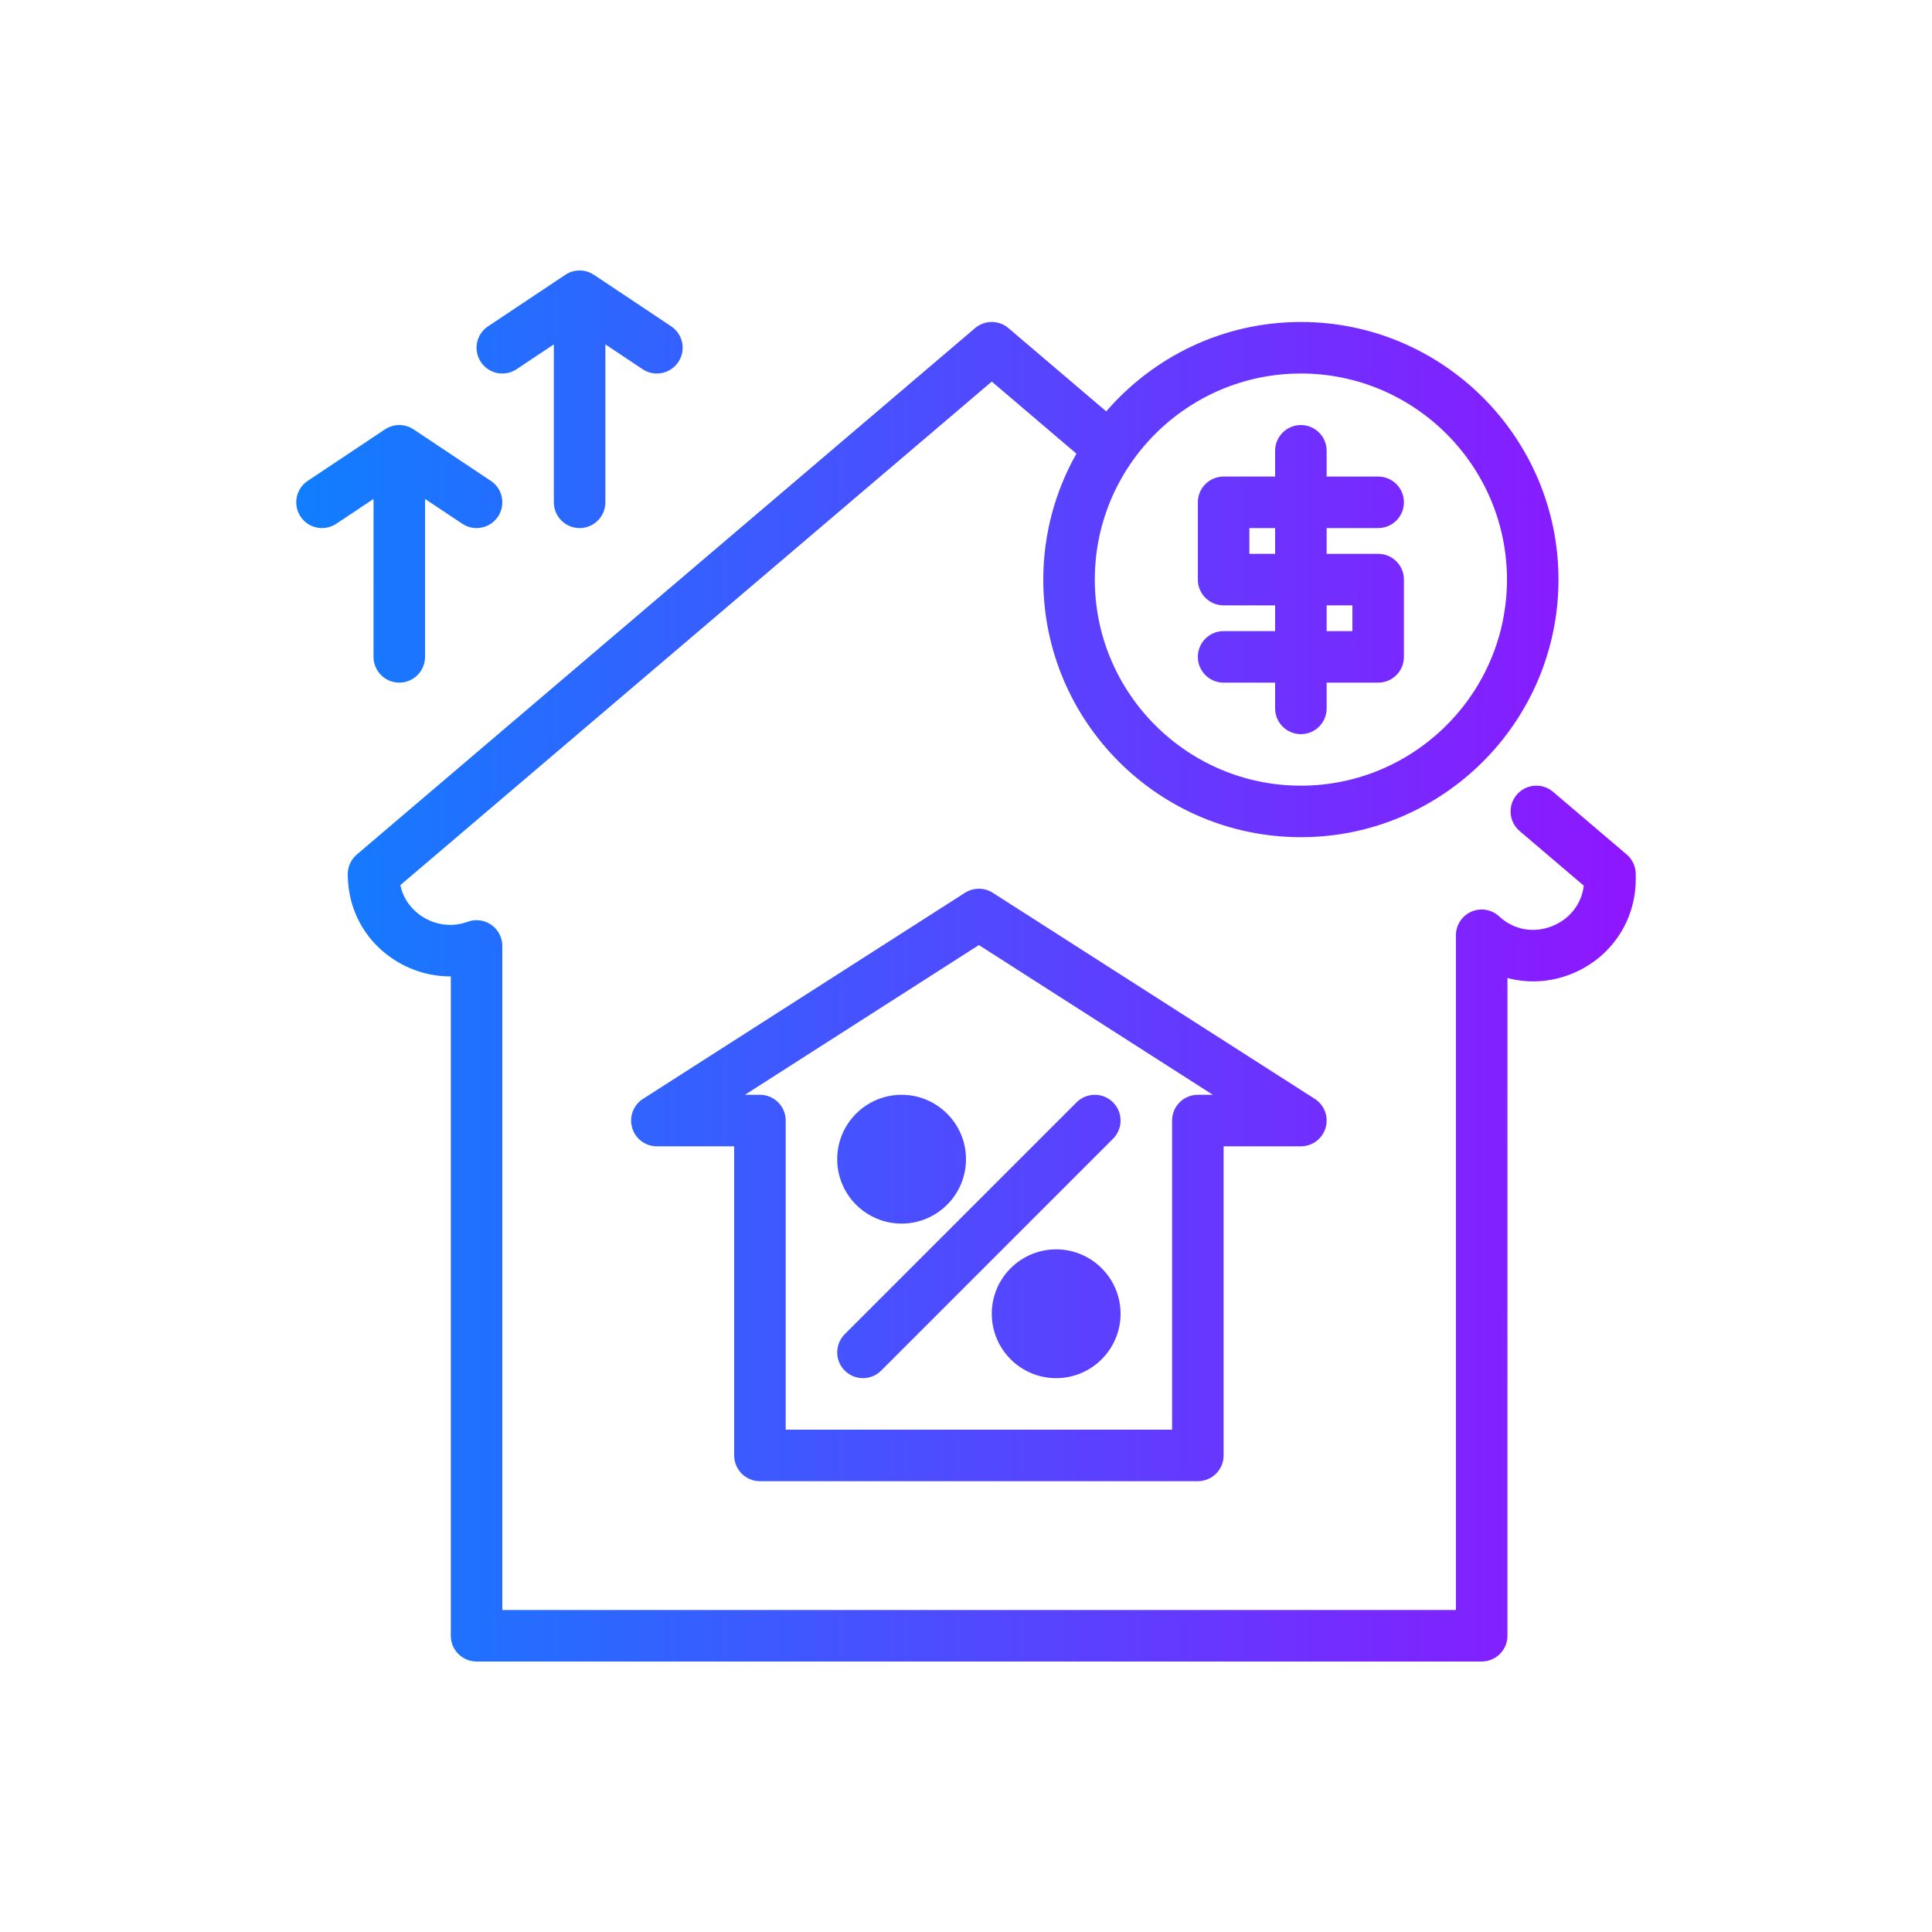 <?xml version="1.0" encoding="iso-8859-1"?>
<!-- Generator: Adobe Illustrator 22.0.0, SVG Export Plug-In . SVG Version: 6.00 Build 0)  -->
<svg version="1.1" id="price-increase" xmlns="http://www.w3.org/2000/svg" xmlns:xlink="http://www.w3.org/1999/xlink" x="0px"
	 y="0px" viewBox="0 0 300 300" style="enable-background:new 0 0 300 300;" xml:space="preserve">
<g>
	<linearGradient id="SVGID_1_" gradientUnits="userSpaceOnUse" x1="45.999" y1="150" x2="254.001" y2="150">
		<stop  offset="0" style="stop-color:#107EFF"/>
		<stop  offset="1" style="stop-color:#8F16FF"/>
	</linearGradient>
	<path style="fill:url(#SVGID_1_);" d="M252.594,132.69l-11.434-9.736c-1.68-1.434-4.203-1.232-5.641,0.451
		c-1.43,1.682-1.227,4.207,0.453,5.639l9.961,8.484c-0.332,2.678-1.953,4.91-4.473,6.09c-2.84,1.326-5.98,0.928-8.312-1.008
		l-0.43-0.379c-1.184-1.045-2.859-1.297-4.289-0.646c-1.434,0.648-2.355,2.074-2.355,3.646v104.768H78.001V146.883
		c0-1.311-0.645-2.539-1.719-3.287c-1.078-0.748-2.457-0.918-3.684-0.459c-2.383,0.891-5.102,0.529-7.273-0.975
		c-1.027-0.715-2.637-2.195-3.156-4.723l91.832-78.188l13.143,11.19c-3.261,5.789-5.143,12.452-5.143,19.556
		c0,22.057,17.945,40,40,40s40-17.943,40-40s-17.945-40-40-40c-12.071,0-22.885,5.398-30.226,13.88l-15.18-12.925
		c-1.492-1.273-3.695-1.273-5.188,0l-96,81.736c-0.891,0.76-1.406,1.873-1.406,3.045c0,5.281,2.465,10.02,6.766,13.002
		c2.742,1.9,5.945,2.881,9.16,2.881c0.023,0,0.051,0,0.074,0v102.381c0,2.209,1.789,4,4,4h156.074c2.211,0,4-1.791,4-4V151.866
		c3.512,0.936,7.305,0.623,10.781-1.004c5.641-2.643,9.145-8.156,9.145-14.385v-0.742
		C254.001,134.563,253.485,133.45,252.594,132.69z M202.001,57.999c17.645,0,32,14.355,32,32s-14.355,32-32,32s-32-14.355-32-32
		S184.356,57.999,202.001,57.999z M118.001,229.999h68c2.211,0,4-1.791,4-4v-48h12c1.777,0,3.34-1.172,3.84-2.877
		s-0.188-3.535-1.684-4.492l-50-32c-1.312-0.84-3-0.84-4.312,0l-50,32c-1.496,0.957-2.184,2.787-1.684,4.492s2.062,2.877,3.84,2.877
		h12v48C114.001,228.208,115.79,229.999,118.001,229.999z M152.001,146.749l36.328,23.25h-2.328c-2.211,0-4,1.791-4,4v48h-60v-48
		c0-2.209-1.789-4-4-4h-2.328L152.001,146.749z M131.173,212.827c-1.562-1.562-1.562-4.094,0-5.656l36-36
		c1.562-1.562,4.094-1.562,5.656,0s1.562,4.094,0,5.656l-36,36c-0.781,0.781-1.805,1.172-2.828,1.172
		S131.954,213.608,131.173,212.827z M130.001,179.999c0-5.514,4.484-10,10-10s10,4.486,10,10s-4.484,10-10,10
		S130.001,185.512,130.001,179.999z M174.001,203.999c0,5.514-4.484,10-10,10s-10-4.486-10-10s4.484-10,10-10
		S174.001,198.485,174.001,203.999z M74.673,56.219c-1.227-1.838-0.73-4.322,1.109-5.547l12-8c1.344-0.895,3.094-0.895,4.438,0l12,8
		c1.84,1.225,2.336,3.709,1.109,5.547c-0.77,1.156-2.039,1.781-3.332,1.781c-0.762,0-1.531-0.217-2.215-0.672l-5.781-3.854V78
		c0,2.209-1.789,4-4,4s-4-1.791-4-4V53.474l-5.781,3.854C78.372,58.555,75.891,58.053,74.673,56.219z M58.001,77.474l-5.781,3.854
		c-1.848,1.225-4.324,0.727-5.547-1.109c-1.227-1.838-0.73-4.322,1.109-5.547l12-8c1.344-0.895,3.094-0.895,4.438,0l12,8
		c1.84,1.225,2.336,3.709,1.109,5.547C76.559,81.375,75.29,82,73.997,82c-0.762,0-1.531-0.217-2.215-0.672l-5.781-3.854V102
		c0,2.209-1.789,4-4,4s-4-1.791-4-4V77.474z M190.001,97.999c-2.211,0-4,1.791-4,4s1.789,4,4,4h8v4c0,2.209,1.789,4,4,4s4-1.791,4-4
		v-4h8c2.211,0,4-1.791,4-4v-12c0-2.209-1.789-4-4-4h-8v-4h8c2.211,0,4-1.791,4-4s-1.789-4-4-4h-8v-4c0-2.209-1.789-4-4-4
		s-4,1.791-4,4v4h-8c-2.211,0-4,1.791-4,4v12c0,2.209,1.789,4,4,4h8v4H190.001z M194.001,85.999v-4h4v4H194.001z M206.001,93.999h4
		v4h-4V93.999z"/>
</g>
<g>
</g>
<g>
</g>
<g>
</g>
<g>
</g>
<g>
</g>
<g>
</g>
<g>
</g>
<g>
</g>
<g>
</g>
<g>
</g>
<g>
</g>
<g>
</g>
<g>
</g>
<g>
</g>
<g>
</g>
</svg>

